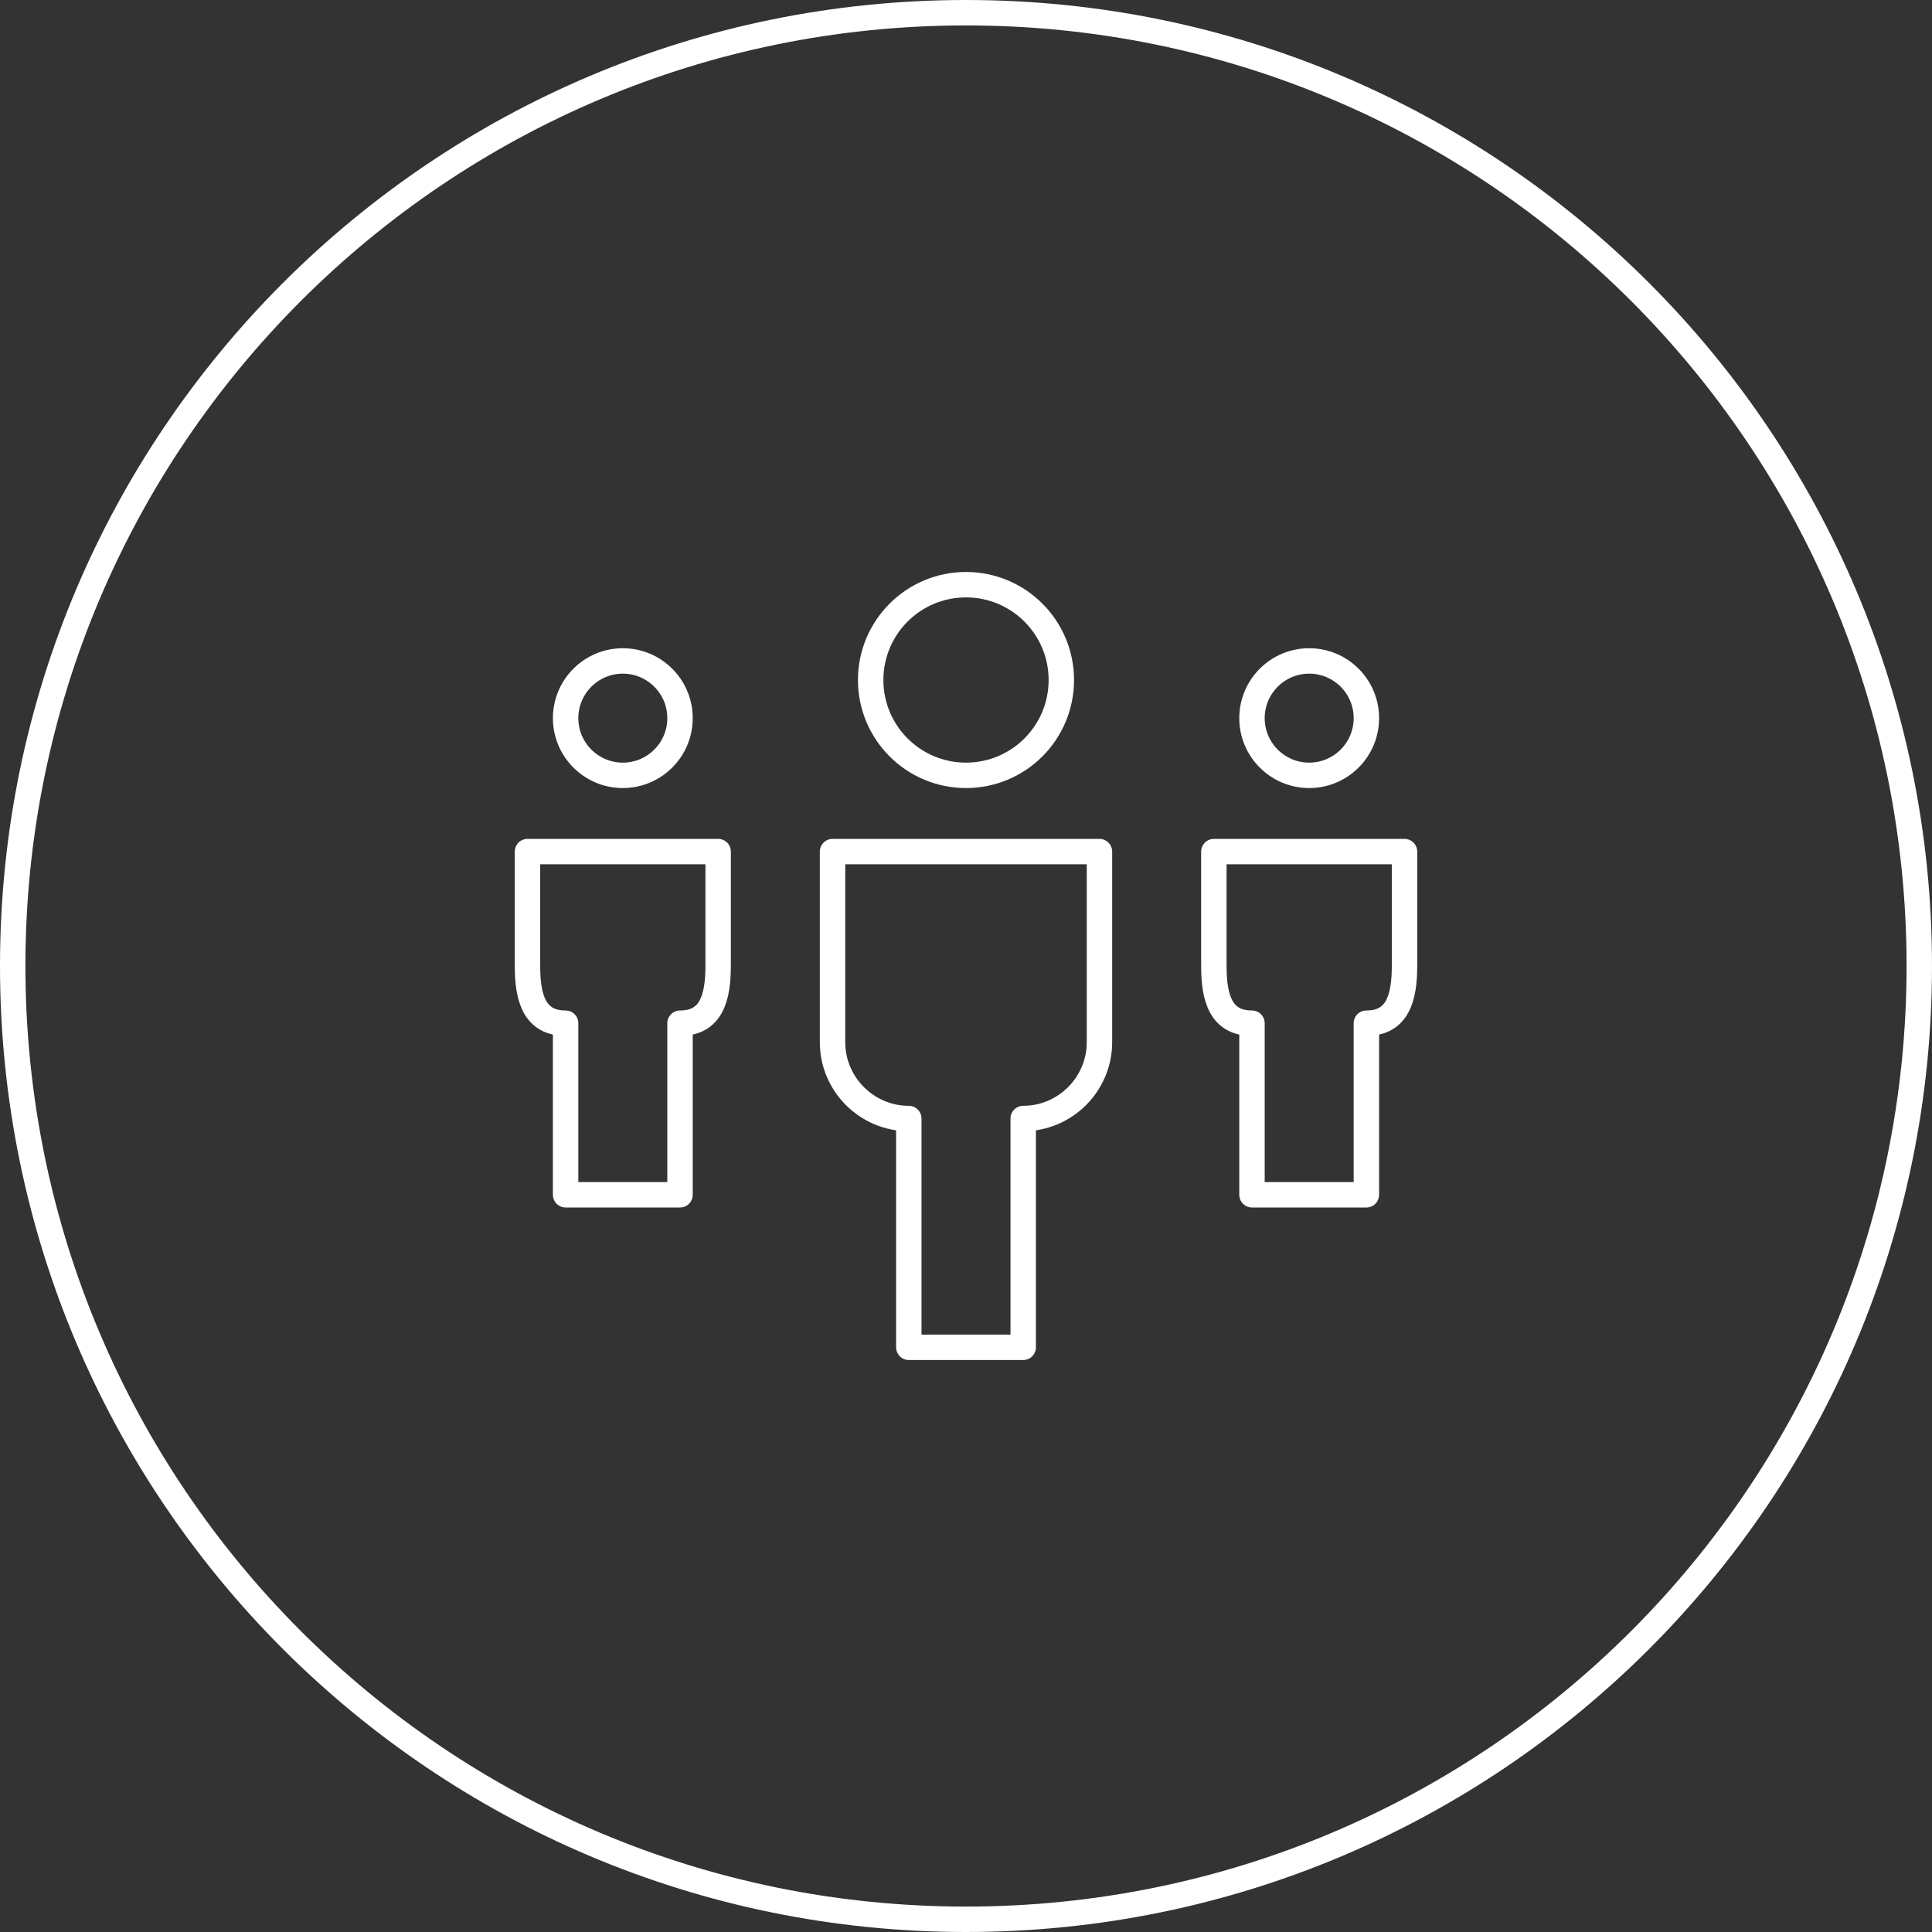<?xml version="1.0" encoding="UTF-8"?>
<svg width="76px" height="76px" viewBox="0 0 76 76" version="1.1" xmlns="http://www.w3.org/2000/svg" xmlns:xlink="http://www.w3.org/1999/xlink">
    <rect x="0" y="0" width="76" height="76" fill="#333333" stroke="none"/>
    <!-- Generator: Sketch 59 (86127) - https://sketch.com -->
    <title>Icon/Infographics/Employees/White</title>
    <desc>Created with Sketch.</desc>
    <g id="T3_Chairman&amp;-CEO-Letter" stroke="none" stroke-width="1" fill="none" fill-rule="evenodd">
        <g id="T3_Chairman&amp;-CEO-Letter_1020_L_alt-video3-Copy" transform="translate(-844, -4667)" stroke="#FFFFFF">
            <g id="Group-2" transform="translate(355, 4535)">
                <g id="Icon/Infographics/Employees/White" transform="translate(489, 132)">
                    <g id="Group-15">
                        <path d="M75.5,38 C75.5,58.711 58.711,75.5 38,75.5 C17.29,75.5 0.5,58.711 0.5,38 C0.5,17.289 17.29,0.5 38,0.5 C58.711,0.5 75.5,17.289 75.5,38 Z" id="Stroke-1"></path>
                        <path d="M20.75,33.5 L20.75,38 C20.75,39.238 21.013,40.25 22.25,40.25 L22.25,47 L26.75,47 L26.75,40.25 C27.986,40.25 28.249,39.236 28.25,38 L28.25,33.5 L20.75,33.5 Z" id="Stroke-3" stroke-linecap="round" stroke-linejoin="round"></path>
                        <path d="M47.75,33.5 L47.75,38 C47.75,39.238 48.013,40.25 49.25,40.25 L49.25,47 L53.75,47 L53.75,40.25 C54.986,40.25 55.249,39.236 55.25,38 L55.25,33.5 L47.75,33.5 Z" id="Stroke-5" stroke-linecap="round" stroke-linejoin="round"></path>
                        <path d="M32.75,33.5 L43.25,33.5 L43.25,41 C43.25,42.649 41.899,44 40.25,44 L40.25,53 L35.75,53 L35.75,44 C34.1,44 32.75,42.649 32.75,41 L32.75,33.5 Z" id="Stroke-7" stroke-linecap="round" stroke-linejoin="round"></path>
                        <path d="M26.75,28.25 C26.75,29.492 25.742,30.5 24.5,30.5 C23.258,30.5 22.25,29.492 22.25,28.25 C22.25,27.008 23.258,26 24.5,26 C25.742,26 26.75,27.008 26.75,28.25 Z" id="Stroke-9" stroke-linecap="round" stroke-linejoin="round"></path>
                        <path d="M53.75,28.25 C53.75,29.492 52.742,30.5 51.5,30.5 C50.258,30.5 49.25,29.492 49.25,28.25 C49.25,27.008 50.258,26 51.5,26 C52.742,26 53.75,27.008 53.75,28.25 Z" id="Stroke-11" stroke-linecap="round" stroke-linejoin="round"></path>
                        <path d="M41.75,26.75 C41.75,28.821 40.071,30.5 38,30.5 C35.929,30.5 34.25,28.821 34.25,26.75 C34.25,24.679 35.929,23 38,23 C40.071,23 41.75,24.679 41.75,26.75 Z" id="Stroke-13" stroke-linecap="round" stroke-linejoin="round"></path>
                    </g>
                </g>
            </g>
        </g>
    </g>
</svg>